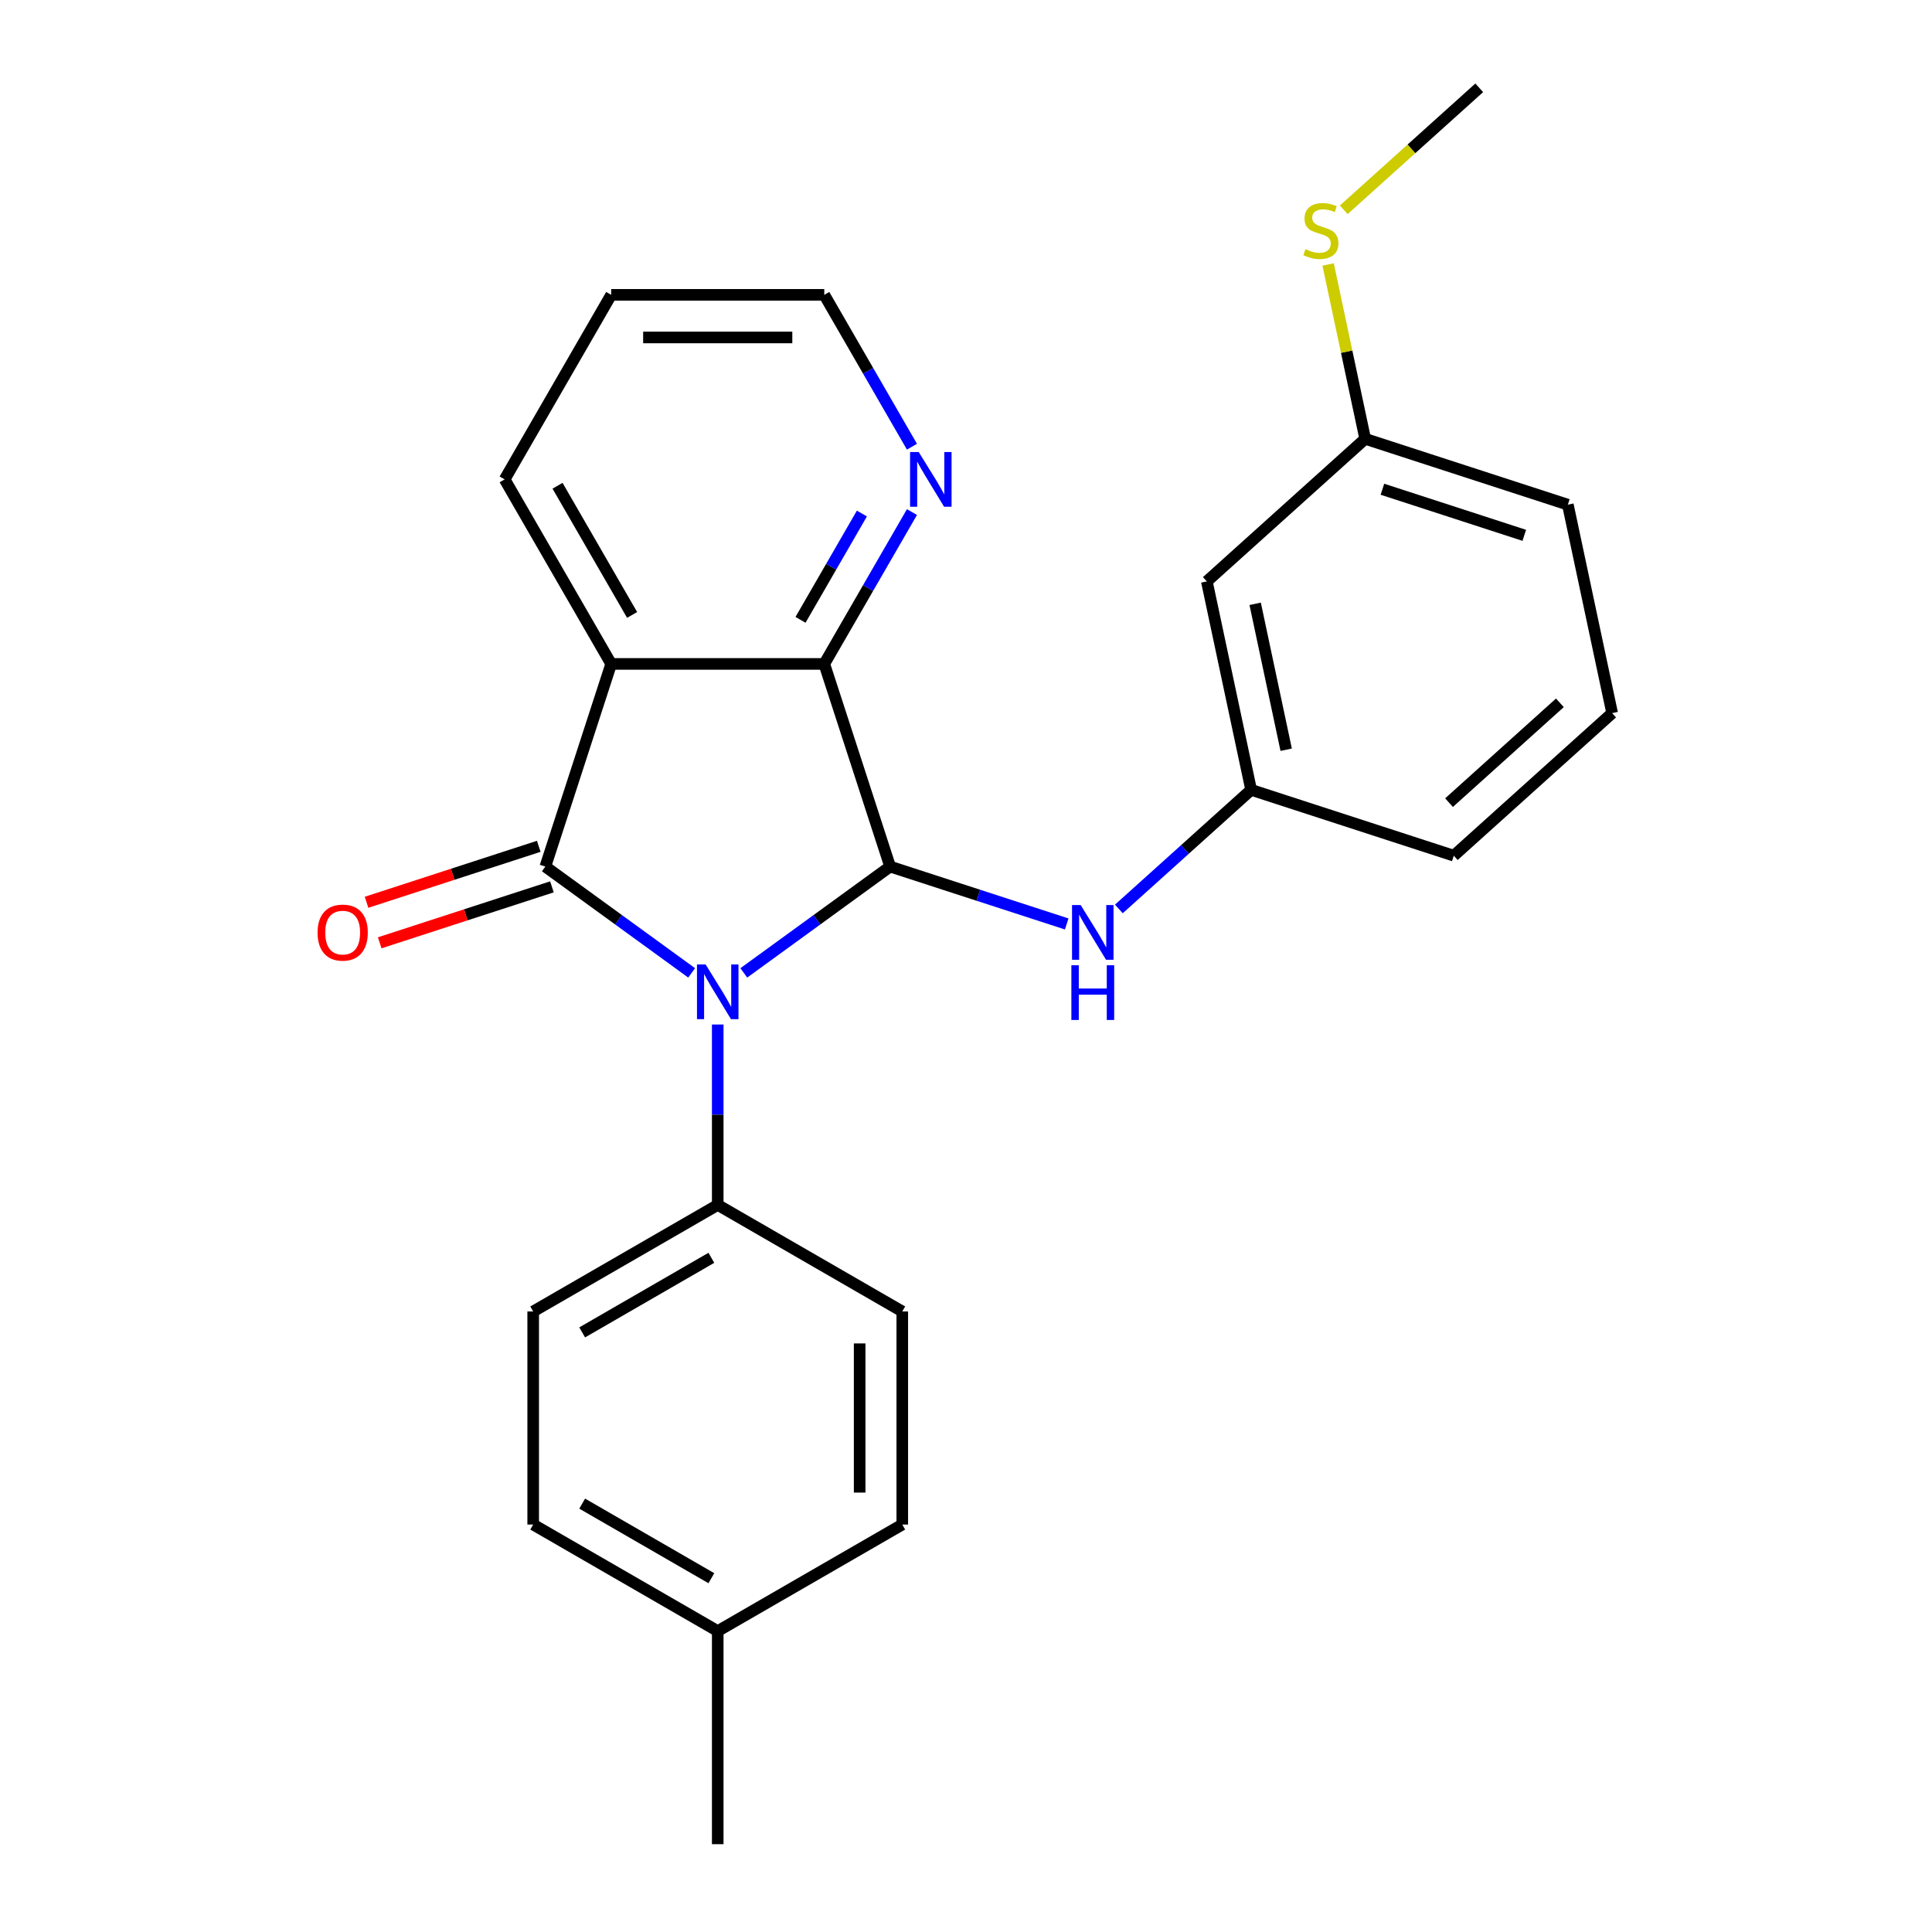 <?xml version='1.0' encoding='iso-8859-1'?>
<svg version='1.1' baseProfile='full'
              xmlns='http://www.w3.org/2000/svg'
                      xmlns:rdkit='http://www.rdkit.org/xml'
                      xmlns:xlink='http://www.w3.org/1999/xlink'
                  xml:space='preserve'
width='1000px' height='1000px' viewBox='0 0 1000 1000'>
<!-- END OF HEADER -->
<rect style='opacity:1.0;fill:#FFFFFF;stroke:none' width='1000' height='1000' x='0' y='0'> </rect>
<path class='bond-0' d='M 358,503.564 L 320.134,476.053' style='fill:none;fill-rule:evenodd;stroke:#0000FF;stroke-width:6px;stroke-linecap:butt;stroke-linejoin:miter;stroke-opacity:1' />
<path class='bond-0' d='M 320.134,476.053 L 282.268,448.542' style='fill:none;fill-rule:evenodd;stroke:#000000;stroke-width:6px;stroke-linecap:butt;stroke-linejoin:miter;stroke-opacity:1' />
<path class='bond-1' d='M 384.994,503.564 L 422.861,476.053' style='fill:none;fill-rule:evenodd;stroke:#0000FF;stroke-width:6px;stroke-linecap:butt;stroke-linejoin:miter;stroke-opacity:1' />
<path class='bond-1' d='M 422.861,476.053 L 460.727,448.542' style='fill:none;fill-rule:evenodd;stroke:#000000;stroke-width:6px;stroke-linecap:butt;stroke-linejoin:miter;stroke-opacity:1' />
<path class='bond-5' d='M 371.497,530.288 L 371.497,576.976' style='fill:none;fill-rule:evenodd;stroke:#0000FF;stroke-width:6px;stroke-linecap:butt;stroke-linejoin:miter;stroke-opacity:1' />
<path class='bond-5' d='M 371.497,576.976 L 371.497,623.664' style='fill:none;fill-rule:evenodd;stroke:#000000;stroke-width:6px;stroke-linecap:butt;stroke-linejoin:miter;stroke-opacity:1' />
<path class='bond-2' d='M 282.268,448.542 L 316.35,343.646' style='fill:none;fill-rule:evenodd;stroke:#000000;stroke-width:6px;stroke-linecap:butt;stroke-linejoin:miter;stroke-opacity:1' />
<path class='bond-7' d='M 278.859,438.052 L 234.29,452.533' style='fill:none;fill-rule:evenodd;stroke:#000000;stroke-width:6px;stroke-linecap:butt;stroke-linejoin:miter;stroke-opacity:1' />
<path class='bond-7' d='M 234.29,452.533 L 189.721,467.015' style='fill:none;fill-rule:evenodd;stroke:#FF0000;stroke-width:6px;stroke-linecap:butt;stroke-linejoin:miter;stroke-opacity:1' />
<path class='bond-7' d='M 285.676,459.031 L 241.107,473.513' style='fill:none;fill-rule:evenodd;stroke:#000000;stroke-width:6px;stroke-linecap:butt;stroke-linejoin:miter;stroke-opacity:1' />
<path class='bond-7' d='M 241.107,473.513 L 196.538,487.994' style='fill:none;fill-rule:evenodd;stroke:#FF0000;stroke-width:6px;stroke-linecap:butt;stroke-linejoin:miter;stroke-opacity:1' />
<path class='bond-3' d='M 460.727,448.542 L 426.644,343.646' style='fill:none;fill-rule:evenodd;stroke:#000000;stroke-width:6px;stroke-linecap:butt;stroke-linejoin:miter;stroke-opacity:1' />
<path class='bond-4' d='M 460.727,448.542 L 506.426,463.39' style='fill:none;fill-rule:evenodd;stroke:#000000;stroke-width:6px;stroke-linecap:butt;stroke-linejoin:miter;stroke-opacity:1' />
<path class='bond-4' d='M 506.426,463.39 L 552.125,478.239' style='fill:none;fill-rule:evenodd;stroke:#0000FF;stroke-width:6px;stroke-linecap:butt;stroke-linejoin:miter;stroke-opacity:1' />
<path class='bond-13' d='M 316.35,343.646 L 261.203,248.129' style='fill:none;fill-rule:evenodd;stroke:#000000;stroke-width:6px;stroke-linecap:butt;stroke-linejoin:miter;stroke-opacity:1' />
<path class='bond-13' d='M 327.182,318.289 L 288.579,251.427' style='fill:none;fill-rule:evenodd;stroke:#000000;stroke-width:6px;stroke-linecap:butt;stroke-linejoin:miter;stroke-opacity:1' />
<path class='bond-25' d='M 316.35,343.646 L 426.644,343.646' style='fill:none;fill-rule:evenodd;stroke:#000000;stroke-width:6px;stroke-linecap:butt;stroke-linejoin:miter;stroke-opacity:1' />
<path class='bond-6' d='M 426.644,343.646 L 449.334,304.346' style='fill:none;fill-rule:evenodd;stroke:#000000;stroke-width:6px;stroke-linecap:butt;stroke-linejoin:miter;stroke-opacity:1' />
<path class='bond-6' d='M 449.334,304.346 L 472.024,265.046' style='fill:none;fill-rule:evenodd;stroke:#0000FF;stroke-width:6px;stroke-linecap:butt;stroke-linejoin:miter;stroke-opacity:1' />
<path class='bond-6' d='M 414.347,320.827 L 430.23,293.317' style='fill:none;fill-rule:evenodd;stroke:#000000;stroke-width:6px;stroke-linecap:butt;stroke-linejoin:miter;stroke-opacity:1' />
<path class='bond-6' d='M 430.23,293.317 L 446.113,265.807' style='fill:none;fill-rule:evenodd;stroke:#0000FF;stroke-width:6px;stroke-linecap:butt;stroke-linejoin:miter;stroke-opacity:1' />
<path class='bond-8' d='M 579.119,470.471 L 613.353,439.647' style='fill:none;fill-rule:evenodd;stroke:#0000FF;stroke-width:6px;stroke-linecap:butt;stroke-linejoin:miter;stroke-opacity:1' />
<path class='bond-8' d='M 613.353,439.647 L 647.586,408.823' style='fill:none;fill-rule:evenodd;stroke:#000000;stroke-width:6px;stroke-linecap:butt;stroke-linejoin:miter;stroke-opacity:1' />
<path class='bond-10' d='M 371.497,623.664 L 275.98,678.811' style='fill:none;fill-rule:evenodd;stroke:#000000;stroke-width:6px;stroke-linecap:butt;stroke-linejoin:miter;stroke-opacity:1' />
<path class='bond-10' d='M 368.199,651.04 L 301.337,689.643' style='fill:none;fill-rule:evenodd;stroke:#000000;stroke-width:6px;stroke-linecap:butt;stroke-linejoin:miter;stroke-opacity:1' />
<path class='bond-11' d='M 371.497,623.664 L 467.014,678.811' style='fill:none;fill-rule:evenodd;stroke:#000000;stroke-width:6px;stroke-linecap:butt;stroke-linejoin:miter;stroke-opacity:1' />
<path class='bond-19' d='M 472.024,231.212 L 449.334,191.912' style='fill:none;fill-rule:evenodd;stroke:#0000FF;stroke-width:6px;stroke-linecap:butt;stroke-linejoin:miter;stroke-opacity:1' />
<path class='bond-19' d='M 449.334,191.912 L 426.644,152.612' style='fill:none;fill-rule:evenodd;stroke:#000000;stroke-width:6px;stroke-linecap:butt;stroke-linejoin:miter;stroke-opacity:1' />
<path class='bond-9' d='M 647.586,408.823 L 624.655,300.94' style='fill:none;fill-rule:evenodd;stroke:#000000;stroke-width:6px;stroke-linecap:butt;stroke-linejoin:miter;stroke-opacity:1' />
<path class='bond-9' d='M 665.723,388.055 L 649.671,312.536' style='fill:none;fill-rule:evenodd;stroke:#000000;stroke-width:6px;stroke-linecap:butt;stroke-linejoin:miter;stroke-opacity:1' />
<path class='bond-20' d='M 647.586,408.823 L 752.482,442.906' style='fill:none;fill-rule:evenodd;stroke:#000000;stroke-width:6px;stroke-linecap:butt;stroke-linejoin:miter;stroke-opacity:1' />
<path class='bond-12' d='M 624.655,300.94 L 706.619,227.139' style='fill:none;fill-rule:evenodd;stroke:#000000;stroke-width:6px;stroke-linecap:butt;stroke-linejoin:miter;stroke-opacity:1' />
<path class='bond-15' d='M 275.98,678.811 L 275.98,789.105' style='fill:none;fill-rule:evenodd;stroke:#000000;stroke-width:6px;stroke-linecap:butt;stroke-linejoin:miter;stroke-opacity:1' />
<path class='bond-16' d='M 467.014,678.811 L 467.014,789.105' style='fill:none;fill-rule:evenodd;stroke:#000000;stroke-width:6px;stroke-linecap:butt;stroke-linejoin:miter;stroke-opacity:1' />
<path class='bond-16' d='M 444.956,695.355 L 444.956,772.561' style='fill:none;fill-rule:evenodd;stroke:#000000;stroke-width:6px;stroke-linecap:butt;stroke-linejoin:miter;stroke-opacity:1' />
<path class='bond-14' d='M 706.619,227.139 L 697.028,182.016' style='fill:none;fill-rule:evenodd;stroke:#000000;stroke-width:6px;stroke-linecap:butt;stroke-linejoin:miter;stroke-opacity:1' />
<path class='bond-14' d='M 697.028,182.016 L 687.437,136.893' style='fill:none;fill-rule:evenodd;stroke:#CCCC00;stroke-width:6px;stroke-linecap:butt;stroke-linejoin:miter;stroke-opacity:1' />
<path class='bond-28' d='M 706.619,227.139 L 811.515,261.222' style='fill:none;fill-rule:evenodd;stroke:#000000;stroke-width:6px;stroke-linecap:butt;stroke-linejoin:miter;stroke-opacity:1' />
<path class='bond-28' d='M 715.537,253.23 L 788.964,277.088' style='fill:none;fill-rule:evenodd;stroke:#000000;stroke-width:6px;stroke-linecap:butt;stroke-linejoin:miter;stroke-opacity:1' />
<path class='bond-24' d='M 261.203,248.129 L 316.35,152.612' style='fill:none;fill-rule:evenodd;stroke:#000000;stroke-width:6px;stroke-linecap:butt;stroke-linejoin:miter;stroke-opacity:1' />
<path class='bond-22' d='M 695.525,108.597 L 730.589,77.026' style='fill:none;fill-rule:evenodd;stroke:#CCCC00;stroke-width:6px;stroke-linecap:butt;stroke-linejoin:miter;stroke-opacity:1' />
<path class='bond-22' d='M 730.589,77.026 L 765.652,45.455' style='fill:none;fill-rule:evenodd;stroke:#000000;stroke-width:6px;stroke-linecap:butt;stroke-linejoin:miter;stroke-opacity:1' />
<path class='bond-26' d='M 275.98,789.105 L 371.497,844.252' style='fill:none;fill-rule:evenodd;stroke:#000000;stroke-width:6px;stroke-linecap:butt;stroke-linejoin:miter;stroke-opacity:1' />
<path class='bond-26' d='M 301.337,778.273 L 368.199,816.876' style='fill:none;fill-rule:evenodd;stroke:#000000;stroke-width:6px;stroke-linecap:butt;stroke-linejoin:miter;stroke-opacity:1' />
<path class='bond-17' d='M 467.014,789.105 L 371.497,844.252' style='fill:none;fill-rule:evenodd;stroke:#000000;stroke-width:6px;stroke-linecap:butt;stroke-linejoin:miter;stroke-opacity:1' />
<path class='bond-23' d='M 371.497,844.252 L 371.497,954.545' style='fill:none;fill-rule:evenodd;stroke:#000000;stroke-width:6px;stroke-linecap:butt;stroke-linejoin:miter;stroke-opacity:1' />
<path class='bond-18' d='M 834.446,369.105 L 752.482,442.906' style='fill:none;fill-rule:evenodd;stroke:#000000;stroke-width:6px;stroke-linecap:butt;stroke-linejoin:miter;stroke-opacity:1' />
<path class='bond-18' d='M 807.391,363.782 L 750.016,415.443' style='fill:none;fill-rule:evenodd;stroke:#000000;stroke-width:6px;stroke-linecap:butt;stroke-linejoin:miter;stroke-opacity:1' />
<path class='bond-21' d='M 834.446,369.105 L 811.515,261.222' style='fill:none;fill-rule:evenodd;stroke:#000000;stroke-width:6px;stroke-linecap:butt;stroke-linejoin:miter;stroke-opacity:1' />
<path class='bond-27' d='M 426.644,152.612 L 316.35,152.612' style='fill:none;fill-rule:evenodd;stroke:#000000;stroke-width:6px;stroke-linecap:butt;stroke-linejoin:miter;stroke-opacity:1' />
<path class='bond-27' d='M 410.1,174.671 L 332.894,174.671' style='fill:none;fill-rule:evenodd;stroke:#000000;stroke-width:6px;stroke-linecap:butt;stroke-linejoin:miter;stroke-opacity:1' />
<path  class='atom-0' d='M 365.237 499.211
L 374.517 514.211
Q 375.437 515.691, 376.917 518.371
Q 378.397 521.051, 378.477 521.211
L 378.477 499.211
L 382.237 499.211
L 382.237 527.531
L 378.357 527.531
L 368.397 511.131
Q 367.237 509.211, 365.997 507.011
Q 364.797 504.811, 364.437 504.131
L 364.437 527.531
L 360.757 527.531
L 360.757 499.211
L 365.237 499.211
' fill='#0000FF'/>
<path  class='atom-5' d='M 559.362 468.464
L 568.642 483.464
Q 569.562 484.944, 571.042 487.624
Q 572.522 490.304, 572.602 490.464
L 572.602 468.464
L 576.362 468.464
L 576.362 496.784
L 572.482 496.784
L 562.522 480.384
Q 561.362 478.464, 560.122 476.264
Q 558.922 474.064, 558.562 473.384
L 558.562 496.784
L 554.882 496.784
L 554.882 468.464
L 559.362 468.464
' fill='#0000FF'/>
<path  class='atom-5' d='M 554.542 499.616
L 558.382 499.616
L 558.382 511.656
L 572.862 511.656
L 572.862 499.616
L 576.702 499.616
L 576.702 527.936
L 572.862 527.936
L 572.862 514.856
L 558.382 514.856
L 558.382 527.936
L 554.542 527.936
L 554.542 499.616
' fill='#0000FF'/>
<path  class='atom-7' d='M 475.531 233.969
L 484.811 248.969
Q 485.731 250.449, 487.211 253.129
Q 488.691 255.809, 488.771 255.969
L 488.771 233.969
L 492.531 233.969
L 492.531 262.289
L 488.651 262.289
L 478.691 245.889
Q 477.531 243.969, 476.291 241.769
Q 475.091 239.569, 474.731 238.889
L 474.731 262.289
L 471.051 262.289
L 471.051 233.969
L 475.531 233.969
' fill='#0000FF'/>
<path  class='atom-8' d='M 164.372 482.704
Q 164.372 475.904, 167.732 472.104
Q 171.092 468.304, 177.372 468.304
Q 183.652 468.304, 187.012 472.104
Q 190.372 475.904, 190.372 482.704
Q 190.372 489.584, 186.972 493.504
Q 183.572 497.384, 177.372 497.384
Q 171.132 497.384, 167.732 493.504
Q 164.372 489.624, 164.372 482.704
M 177.372 494.184
Q 181.692 494.184, 184.012 491.304
Q 186.372 488.384, 186.372 482.704
Q 186.372 477.144, 184.012 474.344
Q 181.692 471.504, 177.372 471.504
Q 173.052 471.504, 170.692 474.304
Q 168.372 477.104, 168.372 482.704
Q 168.372 488.424, 170.692 491.304
Q 173.052 494.184, 177.372 494.184
' fill='#FF0000'/>
<path  class='atom-15' d='M 675.688 128.975
Q 676.008 129.095, 677.328 129.655
Q 678.648 130.215, 680.088 130.575
Q 681.568 130.895, 683.008 130.895
Q 685.688 130.895, 687.248 129.615
Q 688.808 128.295, 688.808 126.015
Q 688.808 124.455, 688.008 123.495
Q 687.248 122.535, 686.048 122.015
Q 684.848 121.495, 682.848 120.895
Q 680.328 120.135, 678.808 119.415
Q 677.328 118.695, 676.248 117.175
Q 675.208 115.655, 675.208 113.095
Q 675.208 109.535, 677.608 107.335
Q 680.048 105.135, 684.848 105.135
Q 688.128 105.135, 691.848 106.695
L 690.928 109.775
Q 687.528 108.375, 684.968 108.375
Q 682.208 108.375, 680.688 109.535
Q 679.168 110.655, 679.208 112.615
Q 679.208 114.135, 679.968 115.055
Q 680.768 115.975, 681.888 116.495
Q 683.048 117.015, 684.968 117.615
Q 687.528 118.415, 689.048 119.215
Q 690.568 120.015, 691.648 121.655
Q 692.768 123.255, 692.768 126.015
Q 692.768 129.935, 690.128 132.055
Q 687.528 134.135, 683.168 134.135
Q 680.648 134.135, 678.728 133.575
Q 676.848 133.055, 674.608 132.135
L 675.688 128.975
' fill='#CCCC00'/>
</svg>
